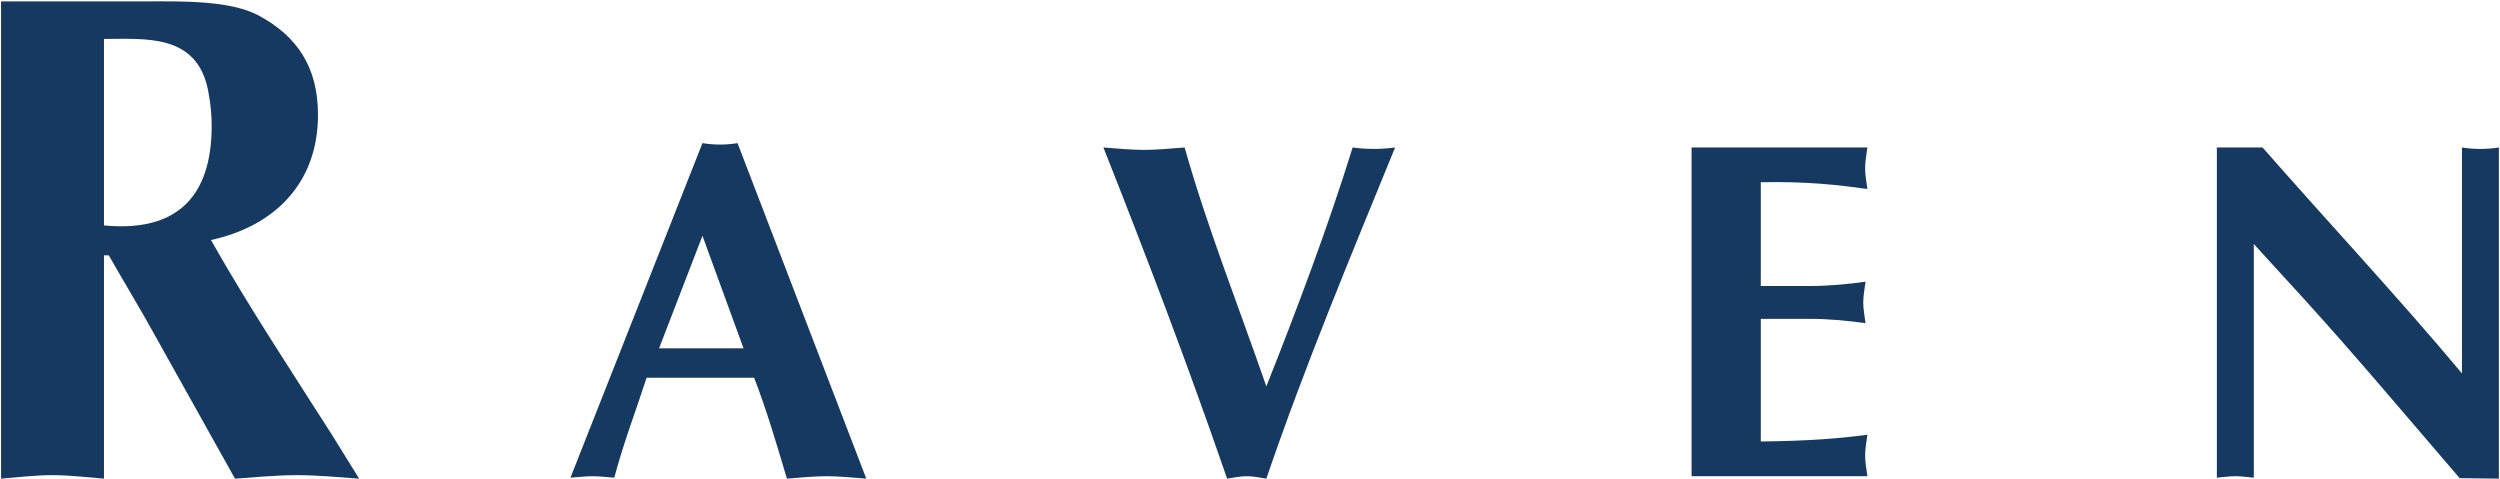 <svg version="1.2" baseProfile="tiny-ps" xmlns="http://www.w3.org/2000/svg" viewBox="0 0 1680 322" width="1680" height="322">
	<title>raven_logo-svg</title>
	<style>
		tspan { white-space:pre }
		.shp0 { fill: #163962 } 
	</style>
	<g id="Symbols">
		<g id="ATD-Header">
			<g id="Reversed-Logo">
				<g id="Page-1">
					<g id="Group-12">
						<path id="Fill-2" fill-rule="evenodd" class="shp0" d="M0.72 0.93L98.9 0.93C120.57 0.93 154.22 0 173.58 10.29C199.87 24.32 213.69 45.35 213.69 77.14C213.69 122.95 184.65 151.95 141.77 161.3C167.13 206.17 195.71 249.19 223.37 292.66L241.35 321.66C227.52 320.71 213.69 319.3 199.41 319.3C185.57 319.3 171.75 320.71 157.91 321.66L103.05 223.48C96.14 210.84 83.24 189.34 73.09 171.58L69.87 171.58L69.87 321.66C58.34 320.71 46.82 319.3 35.3 319.3C23.77 319.3 12.25 320.71 0.72 321.66L0.72 0.93ZM69.87 151.48C118.27 156.15 142.24 132.76 142.24 84.63C142.24 78.08 141.77 71.05 139.94 61.24C132.55 22.44 97.99 26.18 69.87 26.18L69.87 151.48Z" />
						<path id="Fill-4" fill-rule="evenodd" class="shp0" d="M434.52 253.85C426.46 278.5 418.7 298.61 412.8 321C407.85 320.68 403.19 320.02 398.23 320.02C393.27 320.02 388.31 320.68 383.35 321L472.05 96.18C476.09 96.83 479.8 97.15 483.83 97.15C487.87 97.15 491.6 96.83 495.62 96.18L582.15 321.65C573.16 321 564.47 320.02 555.48 320.02C546.49 320.02 537.79 321 528.8 321.65C521.67 297.65 515.17 275.57 506.79 253.85L434.52 253.85ZM499.66 234.06L472.05 158.46L442.9 234.06L499.66 234.06Z" />
						<path id="Fill-6" fill-rule="evenodd" class="shp0" d="M850.98 321.65C877.04 245.41 907.43 172.75 937.51 99.1C932.86 99.75 927.89 100.07 923.24 100.07C918.6 100.07 913.63 99.75 908.98 99.1C892.23 152.96 872.06 206.49 850.98 259.68C832.37 205.83 811.28 152.96 796.07 99.1C787.08 99.75 777.78 100.73 768.79 100.73C759.79 100.73 750.49 99.75 741.49 99.1C770.65 172.75 798.56 246.06 824.61 321.65C828.96 321 833.29 320.02 837.96 320.02C842.29 320.02 846.63 321 850.98 321.65Z" />
						<path id="Fill-8" fill-rule="evenodd" class="shp0" d="M1136.73 99.1L1136.73 320.02L1254.9 320.02C1254.29 315.48 1253.36 310.62 1253.36 306.07C1253.36 301.53 1254.29 296.68 1254.9 292.13C1235.98 294.72 1214.88 296.33 1183.25 296.68L1183.25 214.26L1215.52 214.26C1229.47 214.26 1242.18 215.55 1253.65 217.19C1253.04 212.64 1252.11 207.79 1252.11 203.24C1252.11 198.7 1253.04 193.82 1253.65 189.28C1242.18 190.92 1229.47 192.2 1215.52 192.2L1183.25 192.2L1183.25 122.47C1214.88 121.8 1235.98 124.4 1254.9 127C1254.29 122.47 1253.36 117.59 1253.36 113.04C1253.36 108.51 1254.29 103.64 1254.9 99.1L1136.73 99.1Z" />
						<path id="Fill-10" fill-rule="evenodd" class="shp0" d="M1489.73 321C1493.78 320.68 1498.11 320.01 1502.15 320.01C1506.18 320.01 1510.52 320.68 1514.56 321L1514.56 163.98L1548.36 200.97C1583.41 239.56 1616.91 279.48 1652.88 321.31L1679.24 321.65L1679.24 99.1C1675.22 99.76 1670.87 100.08 1666.85 100.08C1662.82 100.08 1658.47 99.76 1654.44 99.1L1654.44 250.93C1610.7 198.7 1564.49 149.38 1520.44 99.1L1489.73 99.1L1489.73 321Z" />
					</g>
				</g>
			</g>
		</g>
	</g>
</svg>